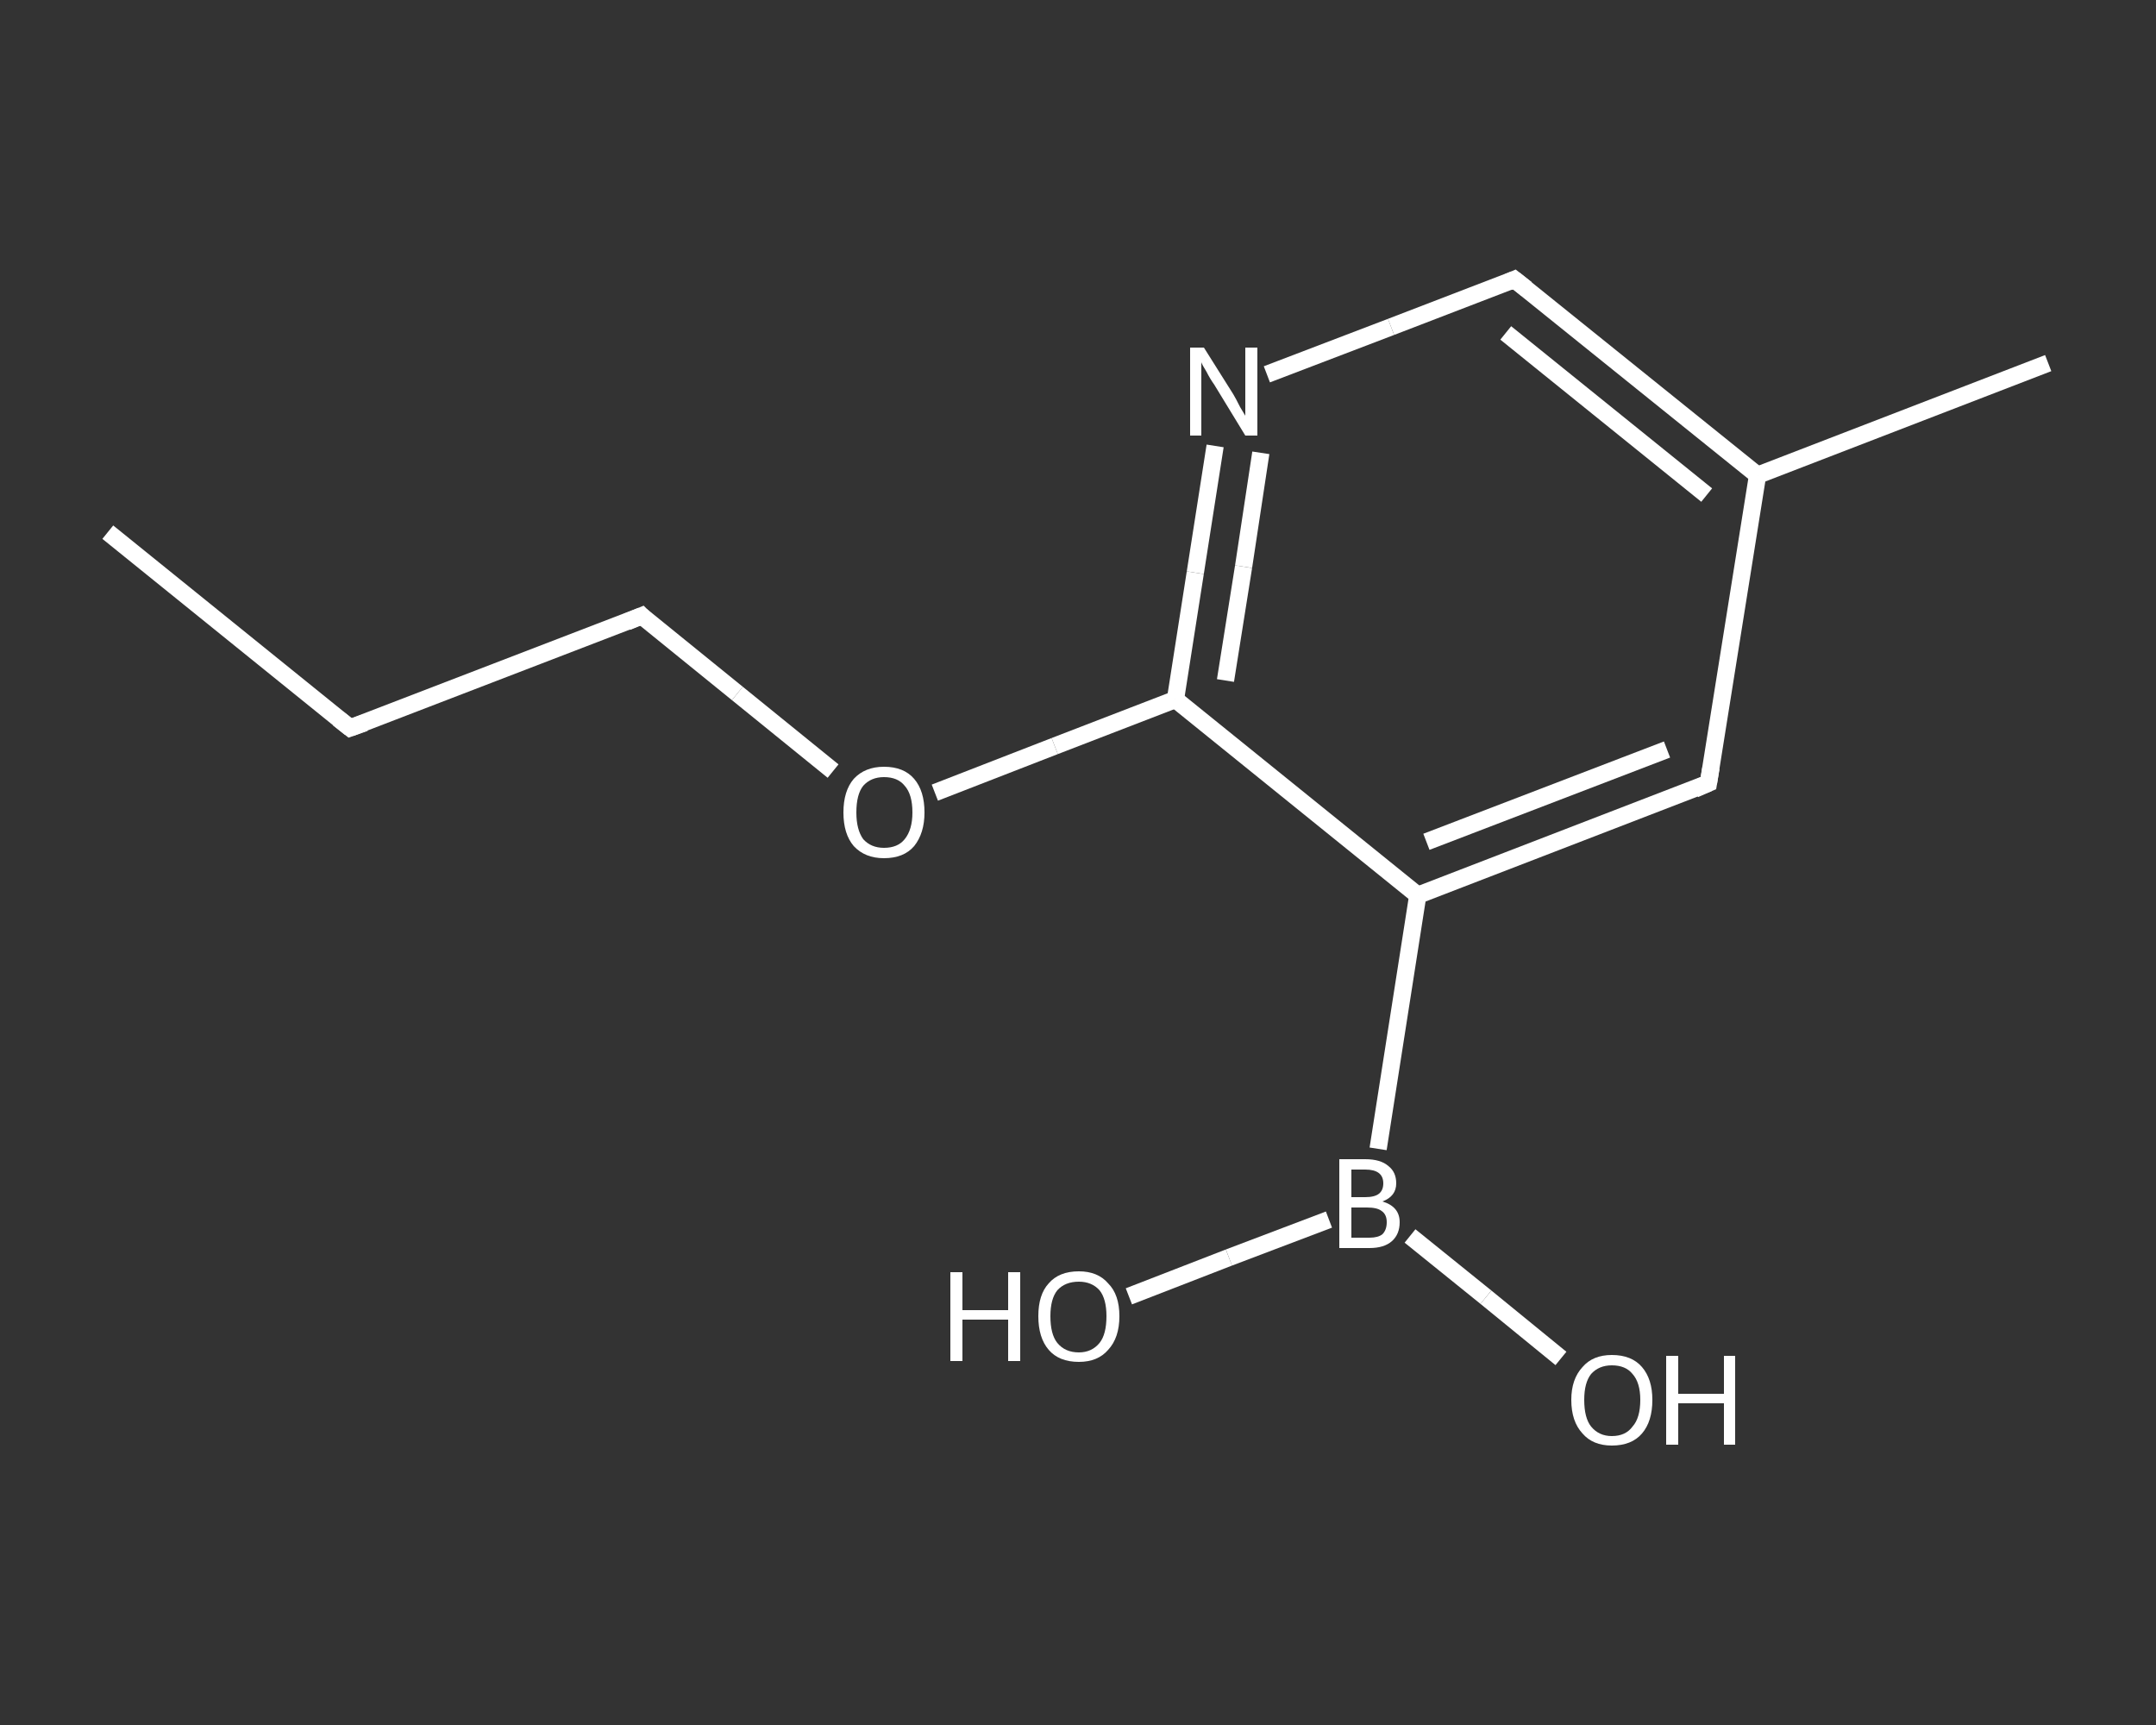 <?xml version='1.0' encoding='iso-8859-1'?>
<svg version='1.1' baseProfile='full'
              xmlns='http://www.w3.org/2000/svg'
                      xmlns:rdkit='http://www.rdkit.org/xml'
                      xmlns:xlink='http://www.w3.org/1999/xlink'
                  xml:space='preserve'
width='250px' height='200px' viewBox='0 0 250 200'>
<rect x="0" y="0" width="250" height="200" fill="#333333" stroke="none"/>
<!-- END OF HEADER -->
<rect style='opacity:1.0;fill:transparent;stroke:none' width='250.0' height='200.0' x='0.0' y='0.0'> </rect>
<path class='bond-0 atom-0 atom-1' d='M 12.5,61.7 L 40.6,84.4' style='fill:none;fill-rule:evenodd;stroke:#FFFFFF;stroke-width:2.0px;stroke-linecap:butt;stroke-linejoin:miter;stroke-opacity:1' />
<path class='bond-1 atom-1 atom-2' d='M 40.6,84.4 L 74.4,71.4' style='fill:none;fill-rule:evenodd;stroke:#FFFFFF;stroke-width:2.0px;stroke-linecap:butt;stroke-linejoin:miter;stroke-opacity:1' />
<path class='bond-2 atom-2 atom-3' d='M 74.4,71.4 L 85.5,80.4' style='fill:none;fill-rule:evenodd;stroke:#FFFFFF;stroke-width:2.0px;stroke-linecap:butt;stroke-linejoin:miter;stroke-opacity:1' />
<path class='bond-2 atom-2 atom-3' d='M 85.5,80.4 L 96.6,89.4' style='fill:none;fill-rule:evenodd;stroke:#FFFFFF;stroke-width:2.0px;stroke-linecap:butt;stroke-linejoin:miter;stroke-opacity:1' />
<path class='bond-3 atom-3 atom-4' d='M 108.4,91.9 L 122.3,86.5' style='fill:none;fill-rule:evenodd;stroke:#FFFFFF;stroke-width:2.0px;stroke-linecap:butt;stroke-linejoin:miter;stroke-opacity:1' />
<path class='bond-3 atom-3 atom-4' d='M 122.3,86.5 L 136.3,81.1' style='fill:none;fill-rule:evenodd;stroke:#FFFFFF;stroke-width:2.0px;stroke-linecap:butt;stroke-linejoin:miter;stroke-opacity:1' />
<path class='bond-4 atom-4 atom-5' d='M 136.3,81.1 L 138.6,66.4' style='fill:none;fill-rule:evenodd;stroke:#FFFFFF;stroke-width:2.0px;stroke-linecap:butt;stroke-linejoin:miter;stroke-opacity:1' />
<path class='bond-4 atom-4 atom-5' d='M 138.6,66.4 L 140.9,51.7' style='fill:none;fill-rule:evenodd;stroke:#FFFFFF;stroke-width:2.0px;stroke-linecap:butt;stroke-linejoin:miter;stroke-opacity:1' />
<path class='bond-4 atom-4 atom-5' d='M 142.1,78.9 L 144.2,65.7' style='fill:none;fill-rule:evenodd;stroke:#FFFFFF;stroke-width:2.0px;stroke-linecap:butt;stroke-linejoin:miter;stroke-opacity:1' />
<path class='bond-4 atom-4 atom-5' d='M 144.2,65.7 L 146.2,52.5' style='fill:none;fill-rule:evenodd;stroke:#FFFFFF;stroke-width:2.0px;stroke-linecap:butt;stroke-linejoin:miter;stroke-opacity:1' />
<path class='bond-5 atom-5 atom-6' d='M 146.9,43.4 L 161.3,37.9' style='fill:none;fill-rule:evenodd;stroke:#FFFFFF;stroke-width:2.0px;stroke-linecap:butt;stroke-linejoin:miter;stroke-opacity:1' />
<path class='bond-5 atom-5 atom-6' d='M 161.3,37.9 L 175.6,32.4' style='fill:none;fill-rule:evenodd;stroke:#FFFFFF;stroke-width:2.0px;stroke-linecap:butt;stroke-linejoin:miter;stroke-opacity:1' />
<path class='bond-6 atom-6 atom-7' d='M 175.6,32.4 L 203.8,55.1' style='fill:none;fill-rule:evenodd;stroke:#FFFFFF;stroke-width:2.0px;stroke-linecap:butt;stroke-linejoin:miter;stroke-opacity:1' />
<path class='bond-6 atom-6 atom-7' d='M 174.6,38.6 L 197.9,57.4' style='fill:none;fill-rule:evenodd;stroke:#FFFFFF;stroke-width:2.0px;stroke-linecap:butt;stroke-linejoin:miter;stroke-opacity:1' />
<path class='bond-7 atom-7 atom-8' d='M 203.8,55.1 L 237.5,42.1' style='fill:none;fill-rule:evenodd;stroke:#FFFFFF;stroke-width:2.0px;stroke-linecap:butt;stroke-linejoin:miter;stroke-opacity:1' />
<path class='bond-8 atom-7 atom-9' d='M 203.8,55.1 L 198.1,90.8' style='fill:none;fill-rule:evenodd;stroke:#FFFFFF;stroke-width:2.0px;stroke-linecap:butt;stroke-linejoin:miter;stroke-opacity:1' />
<path class='bond-9 atom-9 atom-10' d='M 198.1,90.8 L 164.4,103.8' style='fill:none;fill-rule:evenodd;stroke:#FFFFFF;stroke-width:2.0px;stroke-linecap:butt;stroke-linejoin:miter;stroke-opacity:1' />
<path class='bond-9 atom-9 atom-10' d='M 193.3,86.9 L 165.4,97.6' style='fill:none;fill-rule:evenodd;stroke:#FFFFFF;stroke-width:2.0px;stroke-linecap:butt;stroke-linejoin:miter;stroke-opacity:1' />
<path class='bond-10 atom-10 atom-11' d='M 164.4,103.8 L 159.8,133.2' style='fill:none;fill-rule:evenodd;stroke:#FFFFFF;stroke-width:2.0px;stroke-linecap:butt;stroke-linejoin:miter;stroke-opacity:1' />
<path class='bond-11 atom-11 atom-12' d='M 163.5,143.3 L 172.3,150.4' style='fill:none;fill-rule:evenodd;stroke:#FFFFFF;stroke-width:2.0px;stroke-linecap:butt;stroke-linejoin:miter;stroke-opacity:1' />
<path class='bond-11 atom-11 atom-12' d='M 172.3,150.4 L 181.0,157.5' style='fill:none;fill-rule:evenodd;stroke:#FFFFFF;stroke-width:2.0px;stroke-linecap:butt;stroke-linejoin:miter;stroke-opacity:1' />
<path class='bond-12 atom-11 atom-13' d='M 154.1,141.4 L 142.5,145.8' style='fill:none;fill-rule:evenodd;stroke:#FFFFFF;stroke-width:2.0px;stroke-linecap:butt;stroke-linejoin:miter;stroke-opacity:1' />
<path class='bond-12 atom-11 atom-13' d='M 142.5,145.8 L 130.9,150.3' style='fill:none;fill-rule:evenodd;stroke:#FFFFFF;stroke-width:2.0px;stroke-linecap:butt;stroke-linejoin:miter;stroke-opacity:1' />
<path class='bond-13 atom-10 atom-4' d='M 164.4,103.8 L 136.3,81.1' style='fill:none;fill-rule:evenodd;stroke:#FFFFFF;stroke-width:2.0px;stroke-linecap:butt;stroke-linejoin:miter;stroke-opacity:1' />
<path d='M 39.2,83.3 L 40.6,84.4 L 42.3,83.8' style='fill:none;stroke:#FFFFFF;stroke-width:2.0px;stroke-linecap:butt;stroke-linejoin:miter;stroke-opacity:1;' />
<path d='M 72.7,72.1 L 74.4,71.4 L 74.9,71.9' style='fill:none;stroke:#FFFFFF;stroke-width:2.0px;stroke-linecap:butt;stroke-linejoin:miter;stroke-opacity:1;' />
<path d='M 174.9,32.7 L 175.6,32.4 L 177.0,33.5' style='fill:none;stroke:#FFFFFF;stroke-width:2.0px;stroke-linecap:butt;stroke-linejoin:miter;stroke-opacity:1;' />
<path d='M 198.4,89.0 L 198.1,90.8 L 196.5,91.5' style='fill:none;stroke:#FFFFFF;stroke-width:2.0px;stroke-linecap:butt;stroke-linejoin:miter;stroke-opacity:1;' />
<path class='atom-3' d='M 97.8 94.2
Q 97.8 91.7, 99.0 90.3
Q 100.3 88.9, 102.5 88.9
Q 104.8 88.9, 106.0 90.3
Q 107.2 91.7, 107.2 94.2
Q 107.2 96.6, 106.0 98.1
Q 104.8 99.5, 102.5 99.5
Q 100.3 99.5, 99.0 98.1
Q 97.8 96.7, 97.8 94.2
M 102.5 98.3
Q 104.1 98.3, 104.9 97.3
Q 105.8 96.2, 105.8 94.2
Q 105.8 92.1, 104.9 91.1
Q 104.1 90.1, 102.5 90.1
Q 101.0 90.1, 100.1 91.1
Q 99.3 92.1, 99.3 94.2
Q 99.3 96.2, 100.1 97.3
Q 101.0 98.3, 102.5 98.3
' fill='#FFFFFF'/>
<path class='atom-5' d='M 139.6 40.3
L 143.0 45.7
Q 143.3 46.2, 143.8 47.2
Q 144.4 48.2, 144.4 48.2
L 144.4 40.3
L 145.8 40.3
L 145.8 50.5
L 144.4 50.5
L 140.8 44.6
Q 140.3 43.9, 139.9 43.1
Q 139.4 42.3, 139.3 42.0
L 139.3 50.5
L 138.0 50.5
L 138.0 40.3
L 139.6 40.3
' fill='#FFFFFF'/>
<path class='atom-11' d='M 160.3 139.3
Q 161.3 139.6, 161.8 140.2
Q 162.3 140.8, 162.3 141.7
Q 162.3 143.1, 161.4 143.9
Q 160.5 144.7, 158.8 144.7
L 155.3 144.7
L 155.3 134.4
L 158.3 134.4
Q 160.1 134.4, 161.0 135.2
Q 161.9 135.9, 161.9 137.2
Q 161.9 138.7, 160.3 139.3
M 156.7 135.6
L 156.7 138.8
L 158.3 138.8
Q 159.4 138.8, 159.9 138.4
Q 160.4 138.0, 160.4 137.2
Q 160.4 135.6, 158.3 135.6
L 156.7 135.6
M 158.8 143.5
Q 159.8 143.5, 160.3 143.1
Q 160.8 142.6, 160.8 141.7
Q 160.8 140.8, 160.2 140.4
Q 159.7 140.0, 158.5 140.0
L 156.7 140.0
L 156.7 143.5
L 158.8 143.5
' fill='#FFFFFF'/>
<path class='atom-12' d='M 182.2 162.3
Q 182.2 159.9, 183.5 158.5
Q 184.7 157.1, 186.9 157.1
Q 189.2 157.1, 190.4 158.5
Q 191.6 159.9, 191.6 162.3
Q 191.6 164.8, 190.4 166.2
Q 189.2 167.6, 186.9 167.6
Q 184.7 167.6, 183.5 166.2
Q 182.2 164.8, 182.2 162.3
M 186.9 166.5
Q 188.5 166.5, 189.3 165.4
Q 190.2 164.4, 190.2 162.3
Q 190.2 160.3, 189.3 159.3
Q 188.5 158.3, 186.9 158.3
Q 185.4 158.3, 184.5 159.3
Q 183.7 160.3, 183.7 162.3
Q 183.7 164.4, 184.5 165.4
Q 185.4 166.5, 186.9 166.5
' fill='#FFFFFF'/>
<path class='atom-12' d='M 193.2 157.2
L 194.6 157.2
L 194.6 161.6
L 199.9 161.6
L 199.9 157.2
L 201.2 157.2
L 201.2 167.5
L 199.9 167.5
L 199.9 162.7
L 194.6 162.7
L 194.6 167.5
L 193.2 167.5
L 193.2 157.2
' fill='#FFFFFF'/>
<path class='atom-13' d='M 110.2 147.5
L 111.6 147.5
L 111.6 151.9
L 116.9 151.9
L 116.9 147.5
L 118.3 147.5
L 118.3 157.8
L 116.9 157.8
L 116.9 153.0
L 111.6 153.0
L 111.6 157.8
L 110.2 157.8
L 110.2 147.5
' fill='#FFFFFF'/>
<path class='atom-13' d='M 120.4 152.6
Q 120.4 150.1, 121.6 148.8
Q 122.8 147.4, 125.1 147.4
Q 127.3 147.4, 128.5 148.8
Q 129.8 150.1, 129.8 152.6
Q 129.8 155.1, 128.5 156.5
Q 127.3 157.9, 125.1 157.9
Q 122.8 157.9, 121.6 156.5
Q 120.4 155.1, 120.4 152.6
M 125.1 156.8
Q 126.6 156.8, 127.5 155.7
Q 128.3 154.7, 128.3 152.6
Q 128.3 150.6, 127.5 149.6
Q 126.6 148.6, 125.1 148.6
Q 123.5 148.6, 122.6 149.6
Q 121.8 150.6, 121.8 152.6
Q 121.8 154.7, 122.6 155.7
Q 123.5 156.8, 125.1 156.8
' fill='#FFFFFF'/>
</svg>
